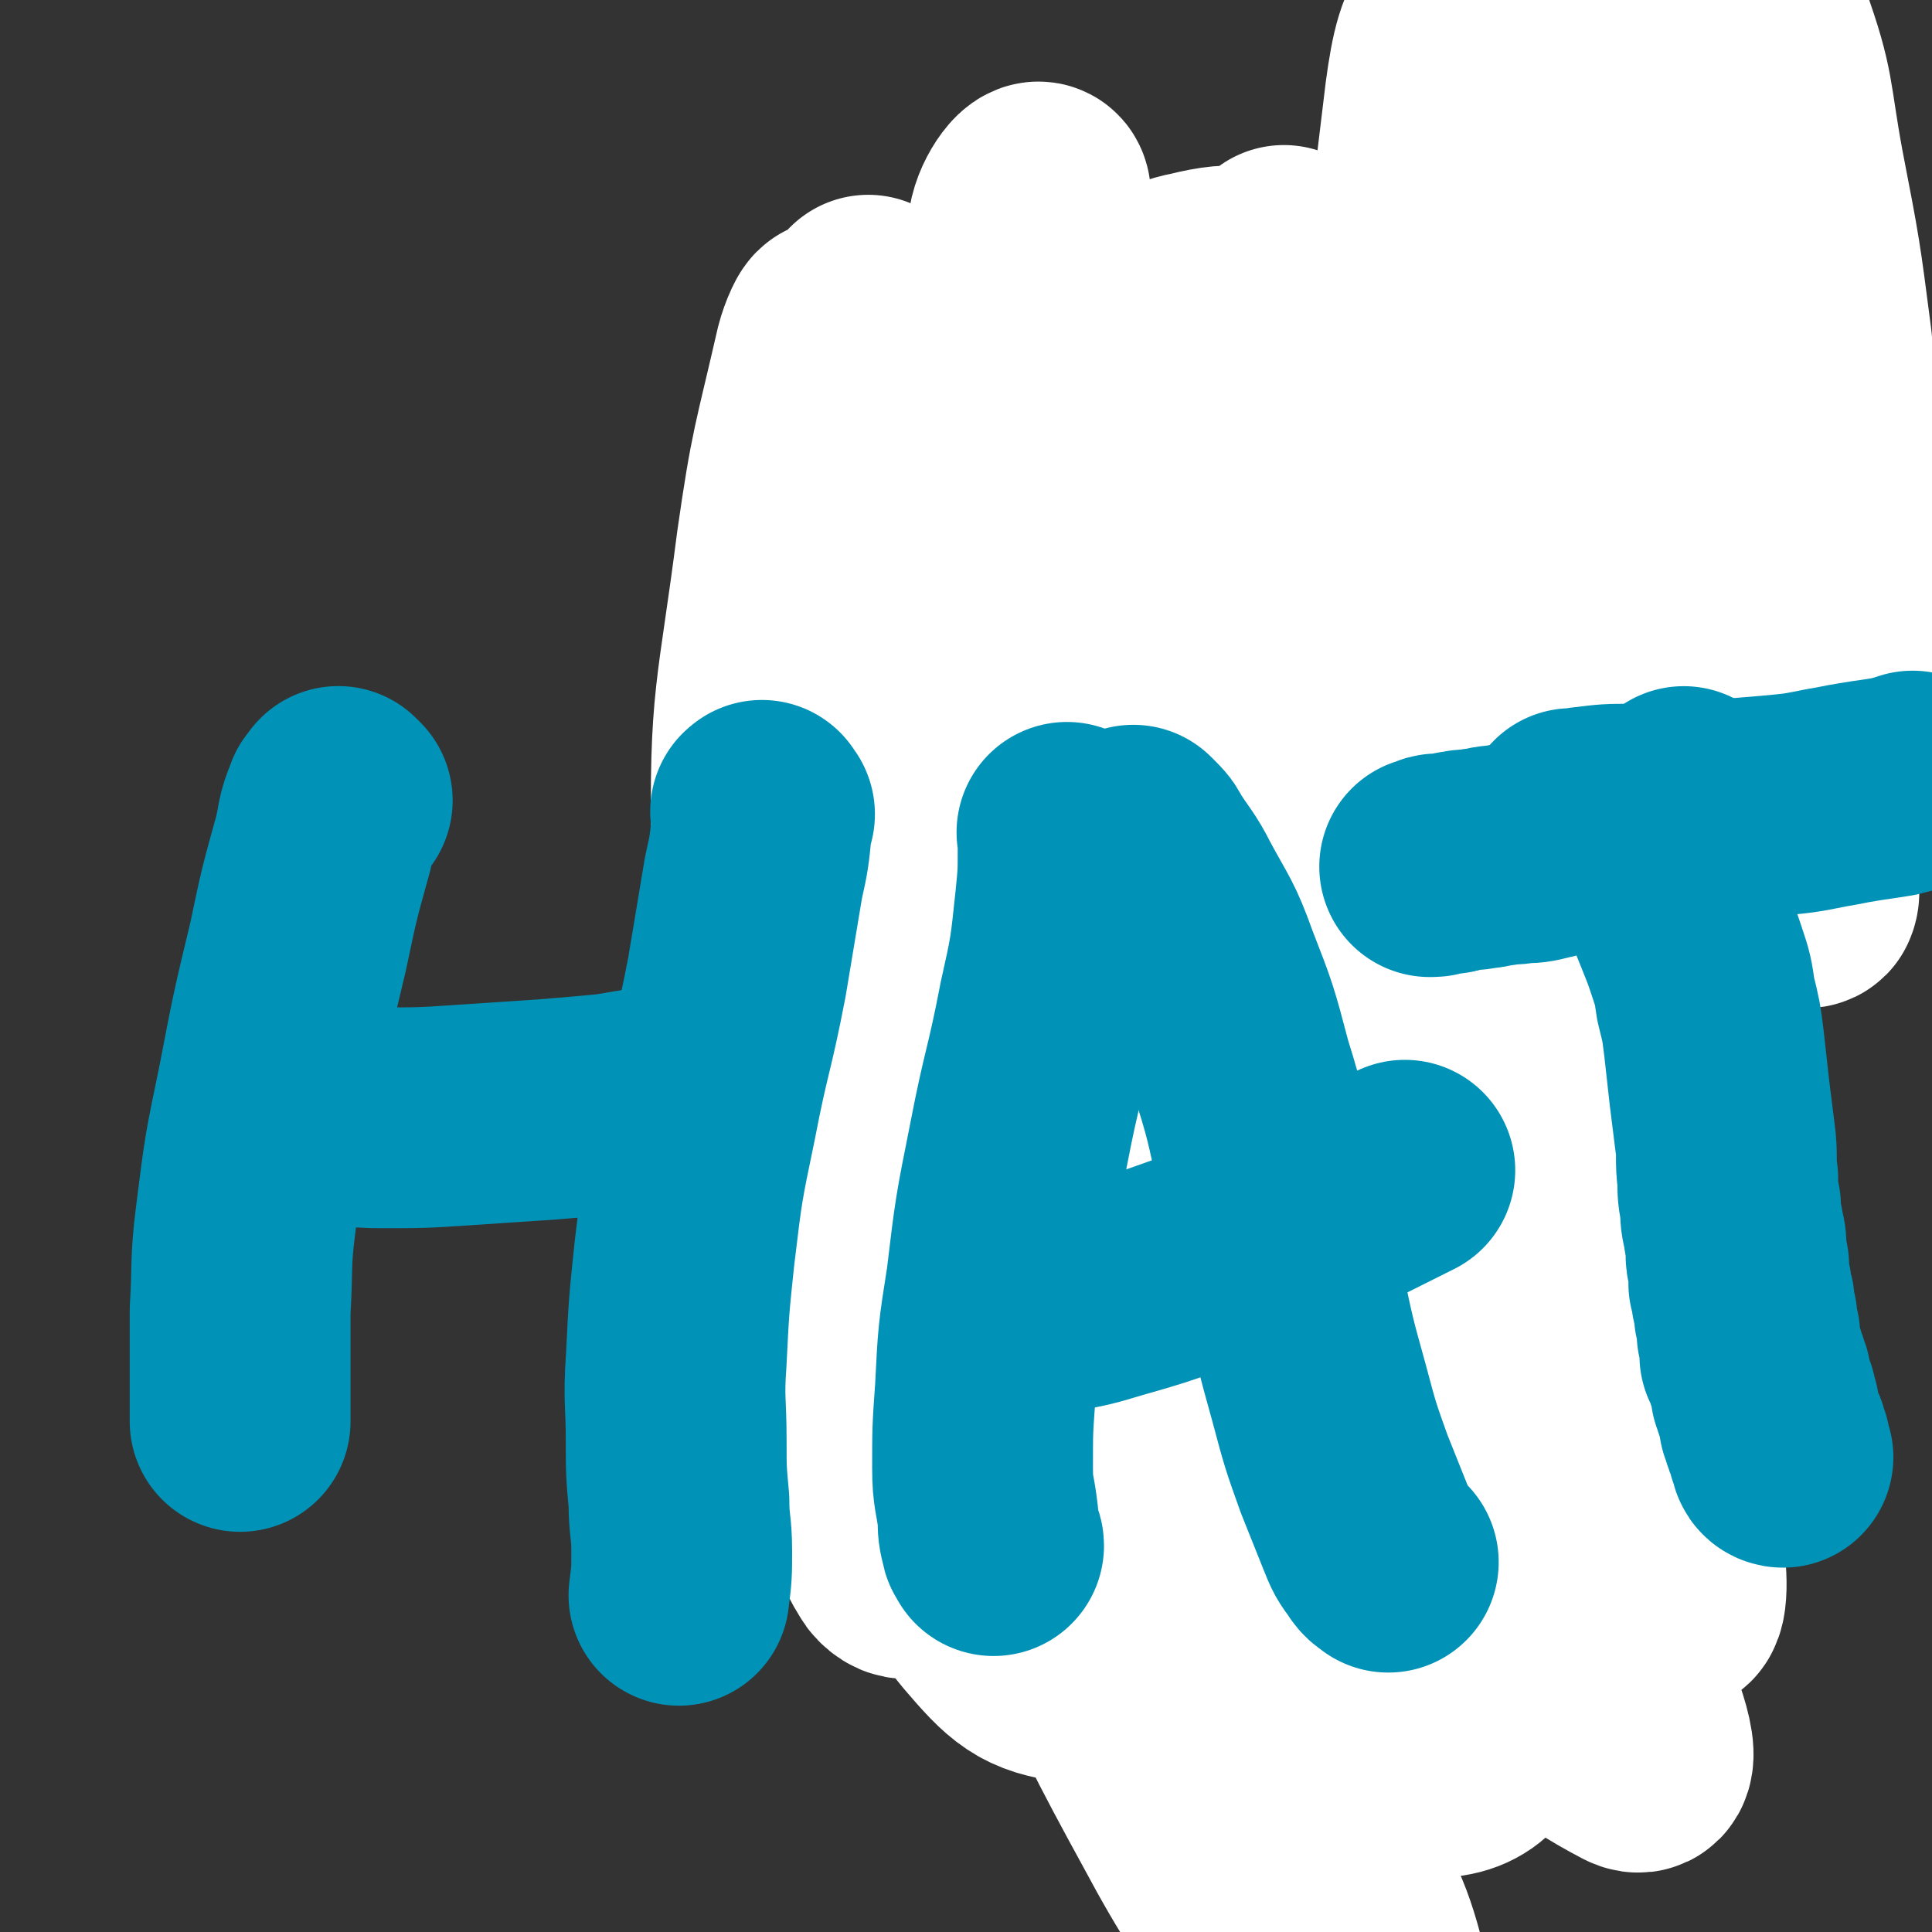 <svg viewBox='0 0 700 700' version='1.1' xmlns='http://www.w3.org/2000/svg' xmlns:xlink='http://www.w3.org/1999/xlink'><rect x="0" y="0" width="700" height="700" fill="#333333" stroke="none"/><g fill='none' stroke='#E1E8EF' stroke-width='6' stroke-linecap='round' stroke-linejoin='round'><path d='M292,220c-1,-1 -1,-1 -1,-1 -1,-1 -1,0 -1,0 -2,4 -2,5 -4,9 -6,12 -6,12 -12,24 -7,15 -7,15 -14,31 -5,12 -5,12 -10,25 -1,4 -1,4 -2,8 '/><path d='M282,242c-1,-1 -1,-1 -1,-1 -1,-1 -1,0 -1,0 -1,1 -1,1 -1,3 -2,6 -2,6 -4,13 -3,13 -3,13 -6,26 -3,15 -3,15 -5,31 -1,10 -1,10 -1,21 0,4 0,4 0,8 '/><path d='M266,265c-1,-1 -1,-2 -1,-1 -1,0 -1,1 -1,2 -1,4 -1,4 -3,8 -2,5 -3,4 -4,9 -4,14 -6,14 -6,29 -1,22 -1,23 4,45 2,10 5,10 11,19 3,4 4,4 7,8 4,4 4,4 7,8 '/><path d='M265,300c-1,-1 -1,-2 -1,-1 -1,0 -1,1 -1,2 0,2 -1,2 -1,4 -1,7 -1,7 -1,14 0,13 -1,13 0,26 1,17 1,17 4,34 3,14 3,14 7,28 2,5 3,5 5,10 '/><path d='M271,322c-1,-1 -1,-1 -1,-1 -1,-1 -1,0 -1,0 -1,1 -1,1 -1,3 -1,4 -1,5 -1,9 0,8 0,8 2,15 2,10 2,10 6,19 5,12 5,12 11,24 6,12 6,12 14,23 6,9 6,10 14,18 7,7 8,7 15,13 '/><path d='M270,335c-1,-1 -1,-2 -1,-1 -1,0 0,1 0,3 0,3 -1,4 0,7 1,6 2,6 4,11 4,9 4,9 9,18 6,11 6,11 13,21 7,11 6,12 14,22 8,10 8,10 18,19 8,8 8,8 17,14 8,6 8,6 18,10 9,3 9,3 19,4 4,0 5,0 9,-1 '/><path d='M270,382c-1,-1 -1,-2 -1,-1 -1,0 0,0 0,1 1,1 1,1 2,2 2,2 2,2 3,3 6,6 6,6 12,12 9,9 8,9 17,18 11,11 11,12 23,22 11,10 11,10 24,18 12,7 12,7 25,12 12,5 12,5 25,7 11,1 12,0 23,-1 6,-1 6,-1 12,-3 '/><path d='M337,441c-1,-1 -2,-1 -1,-1 0,-1 0,0 1,0 1,1 1,1 2,2 2,2 1,2 3,3 9,5 8,6 18,10 11,4 11,4 23,6 11,2 11,2 23,3 11,1 12,1 23,0 14,-1 14,-1 27,-5 15,-5 15,-6 29,-12 '/><path d='M371,454c-1,-1 -2,-2 -1,-1 0,0 0,1 1,1 2,0 2,0 4,0 4,0 3,1 7,1 11,1 12,1 23,1 10,0 10,0 20,-1 12,-1 12,0 24,-3 14,-3 14,-3 27,-8 13,-5 13,-5 25,-13 12,-8 11,-9 22,-19 6,-5 6,-5 11,-11 '/><path d='M383,456c-1,-1 -2,-1 -1,-1 0,-1 0,0 1,0 0,0 1,0 1,0 4,0 3,1 7,1 8,0 9,0 17,0 12,0 12,1 23,0 12,-1 12,-1 24,-4 11,-3 11,-3 21,-8 11,-5 12,-5 22,-12 12,-8 12,-8 22,-18 11,-11 11,-11 21,-24 11,-14 11,-14 20,-29 4,-7 4,-7 7,-14 4,-7 4,-7 7,-14 '/><path d='M417,460c-1,-1 -2,-1 -1,-1 0,-1 1,0 2,0 2,0 2,0 4,0 8,-1 8,0 15,-2 12,-3 12,-3 23,-7 13,-4 13,-3 25,-10 11,-6 11,-8 21,-16 10,-9 11,-8 20,-18 10,-11 9,-11 18,-23 9,-13 10,-12 18,-26 7,-12 6,-12 11,-25 '/><path d='M465,435c-1,-1 -2,-1 -1,-1 0,-1 0,0 1,0 1,0 1,0 2,0 3,0 3,0 5,-1 7,-2 7,-2 14,-5 7,-4 7,-4 13,-9 7,-6 7,-6 13,-12 7,-6 7,-6 13,-13 6,-7 6,-7 11,-14 5,-7 5,-7 9,-14 4,-6 4,-6 7,-12 3,-8 3,-8 4,-16 2,-11 2,-11 3,-23 1,-13 2,-13 2,-27 0,-10 0,-11 -1,-21 -1,-6 -1,-6 -2,-11 -1,-3 -1,-4 -2,-5 -1,-1 -1,1 -2,1 '/><path d='M546,399c-1,-1 -2,-1 -1,-1 0,-1 0,-1 1,-2 2,-2 2,-2 3,-5 5,-9 5,-9 9,-18 6,-15 7,-15 12,-30 5,-16 5,-16 9,-33 3,-14 3,-14 5,-29 1,-10 1,-11 1,-21 0,-9 0,-9 -2,-17 -2,-7 -2,-7 -5,-14 '/><path d='M582,335c-1,-1 -1,-1 -1,-1 -1,-1 0,0 0,0 0,-1 0,-2 0,-3 0,-3 1,-2 1,-5 0,-10 0,-11 0,-21 0,-13 0,-13 -1,-26 -2,-15 -1,-15 -5,-29 -3,-11 -4,-11 -10,-21 -3,-5 -3,-5 -7,-10 -1,-1 -1,-1 -2,-2 '/><path d='M594,276c-1,-1 -1,-1 -1,-1 -1,-1 0,-1 0,-2 0,-1 0,-1 -1,-3 -2,-7 -2,-8 -5,-15 -4,-11 -4,-11 -10,-21 -8,-12 -8,-12 -18,-22 -9,-10 -9,-10 -19,-18 -8,-6 -8,-6 -17,-9 -6,-2 -7,-2 -13,-2 -4,0 -3,2 -7,3 '/><path d='M564,227c-1,-1 -1,-1 -1,-1 -1,-1 -1,0 -2,0 -1,0 0,-1 -1,-1 -5,-4 -5,-4 -10,-8 -7,-6 -7,-6 -14,-11 -10,-7 -10,-8 -21,-14 -12,-7 -12,-7 -25,-12 -7,-3 -7,-3 -15,-4 -4,0 -4,1 -9,2 '/><path d='M534,208c-1,-1 -1,-1 -1,-1 -1,-1 0,-1 0,-1 -1,-1 -2,0 -3,-1 -6,-2 -6,-2 -12,-5 -12,-5 -12,-6 -24,-11 -13,-6 -13,-6 -27,-11 -11,-4 -11,-3 -22,-6 -7,-2 -7,-1 -14,-3 '/><path d='M507,206c-1,-1 -1,-1 -1,-1 -1,-1 -1,-1 -2,-2 -5,-3 -5,-3 -10,-6 -9,-6 -8,-8 -18,-12 -14,-6 -14,-6 -29,-9 -16,-4 -16,-4 -32,-5 -9,-1 -10,0 -19,1 -4,1 -4,2 -8,3 '/><path d='M476,169c-1,-1 -1,-1 -1,-1 -1,-1 -1,0 -1,0 -1,0 -1,0 -2,0 -4,-1 -4,-2 -8,-3 -7,-2 -7,-2 -14,-3 -12,-2 -12,-2 -24,-2 -17,0 -17,-1 -34,1 -15,2 -15,2 -30,6 -6,1 -6,2 -12,4 '/><path d='M408,170c-1,-1 -1,-1 -1,-1 -1,-1 0,0 0,0 -1,0 -1,0 -2,0 -4,0 -4,0 -8,1 -9,1 -9,1 -18,3 -14,4 -14,4 -28,9 -15,6 -15,7 -29,14 -11,6 -10,6 -21,12 -4,3 -5,2 -9,5 -1,1 0,2 -1,4 '/><path d='M374,179c-1,-1 -1,-1 -1,-1 -1,-1 -1,0 -1,0 -4,1 -4,1 -8,2 -11,4 -12,3 -22,8 -15,7 -15,7 -29,17 -14,10 -15,10 -26,23 -9,10 -8,11 -14,22 -3,6 -2,6 -4,12 '/><path d='M348,196c-1,-1 -1,-1 -1,-1 -1,-1 0,0 0,0 -1,1 -2,1 -3,2 -6,5 -6,4 -11,10 -11,12 -10,12 -20,25 -12,15 -12,15 -23,30 -6,8 -5,8 -11,16 '/></g>
<g fill='none' stroke='#010A3D' stroke-width='6' stroke-linecap='round' stroke-linejoin='round'><path d='M471,160c-1,-1 -2,-2 -1,-1 0,0 0,0 1,1 1,1 0,1 1,2 3,4 3,4 6,8 5,7 5,7 9,14 6,9 6,10 12,19 7,11 6,11 14,21 7,9 7,9 15,17 7,7 7,7 15,13 5,4 5,4 10,8 3,2 3,2 7,4 3,2 3,2 6,3 1,1 2,0 3,1 1,0 1,1 2,1 0,0 1,0 1,0 0,0 0,-1 0,-1 -1,-1 -1,-1 -2,-1 -1,-1 -2,0 -3,-1 -2,-2 -2,-2 -4,-4 -2,-2 -3,-2 -5,-5 -4,-6 -4,-6 -8,-12 -7,-10 -7,-10 -14,-19 -9,-13 -10,-12 -19,-25 -8,-12 -7,-13 -15,-26 -7,-11 -8,-10 -15,-21 -5,-7 -4,-8 -9,-15 -2,-4 -3,-4 -5,-8 -1,-2 -1,-2 -2,-4 0,-1 0,0 -1,-1 0,0 0,0 0,0 0,1 0,1 0,1 0,1 1,1 1,1 1,1 1,0 1,1 1,1 1,1 2,3 2,3 2,4 4,7 4,7 5,7 9,14 6,10 6,10 12,20 7,13 6,13 13,26 6,11 6,11 14,22 7,10 8,10 16,20 7,9 7,9 14,17 6,6 6,6 13,12 5,4 5,5 11,8 4,2 4,1 8,3 4,1 3,2 7,3 3,1 3,1 7,2 2,1 2,1 4,1 0,0 1,0 1,0 -1,-1 -1,-2 -3,-3 -2,-2 -2,-1 -4,-3 -4,-3 -4,-3 -7,-6 -5,-4 -4,-5 -9,-9 -8,-7 -8,-7 -16,-14 -11,-10 -11,-10 -22,-21 -10,-10 -10,-10 -20,-21 -8,-9 -8,-9 -15,-18 -6,-8 -5,-8 -11,-16 -5,-7 -5,-7 -10,-14 -4,-6 -5,-6 -9,-12 -4,-6 -3,-7 -7,-13 -2,-5 -3,-4 -5,-9 -1,-2 -1,-2 -2,-5 -1,-1 -1,-2 -1,-3 0,0 1,0 1,0 1,0 1,0 1,0 1,1 0,2 1,3 1,3 2,3 3,5 3,5 3,5 6,10 5,8 5,7 10,15 7,11 7,11 14,22 8,12 7,13 15,25 7,11 8,11 16,22 6,8 6,8 13,15 5,6 5,6 11,11 4,4 4,4 9,7 3,2 3,2 6,4 2,1 2,1 4,2 1,0 2,0 2,0 0,0 0,-1 -1,-1 -1,-1 -1,-1 -2,-1 -2,-1 -3,-1 -5,-2 -4,-2 -4,-2 -7,-5 -5,-4 -5,-4 -9,-8 -6,-6 -6,-6 -12,-13 -8,-8 -8,-8 -15,-17 -8,-9 -8,-9 -15,-19 -5,-8 -5,-8 -10,-16 -3,-6 -3,-6 -6,-12 -2,-4 -2,-4 -4,-8 -2,-4 -2,-4 -4,-8 -2,-4 -1,-5 -3,-9 -1,-4 -2,-4 -3,-8 -1,-3 0,-3 -1,-6 0,-2 -1,-1 -1,-3 0,-1 0,-2 0,-2 1,0 1,1 2,2 1,2 1,2 2,4 3,6 3,6 6,11 5,9 5,9 10,18 6,11 6,12 12,23 13,22 12,23 26,44 5,8 6,8 12,15 4,6 4,6 9,11 3,3 3,3 6,5 3,2 3,2 6,3 3,1 3,1 6,2 3,1 3,1 6,2 2,1 2,0 3,1 1,0 1,1 2,1 0,0 0,-1 0,-1 0,0 -1,0 -1,0 -1,-1 -1,-1 -2,-2 -2,-2 -1,-2 -3,-4 -3,-3 -4,-3 -7,-6 -6,-6 -6,-6 -11,-12 -9,-10 -9,-10 -17,-21 -11,-15 -10,-15 -20,-30 -8,-13 -9,-13 -16,-27 -6,-10 -5,-11 -10,-21 -3,-6 -3,-6 -6,-12 -2,-3 -1,-4 -3,-7 -1,-1 -1,-1 -2,-2 0,0 -1,-1 -1,-1 0,0 0,1 0,1 0,1 1,0 1,1 1,1 1,1 1,2 1,2 0,2 1,4 1,3 1,3 2,6 2,6 2,6 4,11 3,7 3,6 6,13 3,8 3,9 6,17 5,11 5,11 10,21 6,12 6,12 13,23 5,9 5,9 11,18 4,6 4,6 8,11 3,3 3,3 6,6 2,2 2,2 5,4 2,1 2,0 4,1 2,0 2,1 3,1 0,0 0,-1 -1,-2 -1,-1 -1,0 -2,-1 -2,-1 -2,-1 -4,-3 -2,-2 -2,-2 -4,-5 -3,-4 -3,-4 -6,-8 -4,-5 -4,-5 -7,-11 -4,-6 -3,-6 -7,-12 -4,-7 -4,-6 -8,-13 -4,-6 -4,-6 -7,-13 -4,-7 -4,-7 -7,-14 -3,-6 -3,-6 -6,-13 -3,-5 -2,-5 -5,-11 -2,-5 -3,-5 -5,-11 -2,-4 -2,-5 -4,-9 -2,-4 -3,-4 -5,-8 -2,-4 -2,-4 -4,-8 -2,-3 -3,-3 -5,-6 -2,-3 -2,-3 -4,-6 -1,-2 -1,-2 -3,-4 -2,-2 -3,-4 -4,-4 -1,0 0,2 0,4 0,3 0,3 1,6 1,5 2,5 3,10 3,9 2,10 5,19 4,14 4,14 9,28 4,12 5,12 10,24 4,10 3,10 9,19 3,5 4,4 8,8 '/><path d='M511,150c-1,-1 -1,-1 -1,-1 -1,-1 0,0 0,0 0,0 0,0 -1,-1 0,0 -1,0 -1,-1 -2,-2 -2,-2 -4,-5 -2,-3 -2,-3 -4,-7 -2,-3 -2,-4 -4,-7 -3,-4 -3,-3 -6,-7 -3,-3 -3,-3 -6,-7 -3,-3 -3,-4 -6,-7 -2,-2 -2,-2 -5,-4 -1,-1 -1,-1 -2,-1 -1,0 -1,0 -1,1 -1,2 -1,2 -1,4 0,4 1,4 1,8 1,6 0,6 1,12 1,8 2,8 4,16 3,9 2,9 6,18 4,10 5,10 10,20 6,11 6,11 11,22 '/><path d='M570,74c-1,-1 -1,-2 -1,-1 -1,0 0,0 0,1 0,0 0,1 0,1 0,1 0,1 0,2 0,5 0,5 1,10 1,7 1,7 3,13 2,8 2,8 4,15 2,8 2,8 5,16 3,9 3,9 6,17 3,7 3,7 6,14 3,6 3,6 7,12 3,4 3,4 6,7 3,2 3,3 6,4 3,1 3,1 7,1 3,0 4,0 7,0 3,0 3,0 5,-1 2,-1 2,-1 3,-3 1,-3 0,-3 1,-6 1,-4 1,-4 2,-8 1,-5 1,-5 1,-10 1,-5 1,-6 1,-11 0,-6 -1,-6 -2,-11 -1,-5 -1,-5 -3,-10 -2,-6 -2,-6 -5,-11 -3,-6 -3,-5 -6,-11 -3,-6 -2,-6 -5,-12 -2,-5 -2,-5 -5,-10 -2,-4 -2,-4 -5,-8 -2,-4 -2,-4 -5,-8 -2,-3 -2,-3 -5,-6 -2,-2 -2,-2 -4,-4 -1,-1 -1,-1 -3,-2 -1,0 -1,0 -3,0 -1,0 -2,0 -3,0 -2,1 -2,0 -4,2 -2,2 -1,3 -3,5 -2,3 -2,3 -4,6 -2,3 -1,4 -3,7 -1,3 -2,3 -3,6 -1,3 -1,3 -1,7 0,3 0,3 0,6 '/><path d='M568,74c-1,-1 -1,-1 -1,-1 -1,-1 0,0 0,0 0,0 1,0 1,0 0,0 -1,0 -1,0 -1,0 0,1 -1,1 -4,2 -5,1 -9,4 -7,4 -7,5 -13,10 -10,9 -9,9 -19,18 -8,8 -9,8 -17,16 -5,5 -5,5 -10,11 -4,4 -4,4 -7,9 -2,3 -1,3 -3,6 '/><path d='M625,180c-1,-1 -1,-1 -1,-1 -1,-1 -1,0 -1,0 0,0 0,1 0,1 -1,1 -1,0 -2,1 -3,2 -3,2 -6,5 -4,5 -4,5 -8,10 -4,5 -4,5 -8,11 -4,6 -4,6 -8,12 -2,3 -2,3 -4,5 '/><path d='M338,333c-1,-1 -1,-1 -1,-1 -1,-1 0,-1 0,-1 -1,-1 -1,-1 -2,-1 -2,-1 -2,0 -4,-1 -2,0 -1,-1 -3,-1 -4,0 -4,0 -8,2 -3,1 -3,2 -6,4 -2,3 -2,3 -4,6 -2,3 -2,3 -3,6 -1,2 -1,3 0,5 1,2 1,3 3,4 3,2 3,2 6,2 5,0 5,0 10,-1 6,-1 6,-1 12,-4 6,-3 6,-3 12,-7 5,-3 5,-3 9,-7 3,-2 4,-2 6,-5 2,-2 1,-3 2,-6 0,-1 1,-2 0,-3 0,-1 -1,-1 -2,-1 -2,0 -2,0 -4,0 -3,0 -4,-1 -7,0 -3,0 -3,1 -6,2 -1,1 -1,1 -3,1 '/><path d='M513,326c-1,-1 -1,-1 -1,-1 -1,-1 -1,-1 -1,-1 -1,0 -1,1 -2,1 -2,0 -3,-1 -5,0 -7,2 -7,2 -14,5 -6,3 -6,2 -11,6 -4,3 -4,3 -8,7 -3,2 -4,2 -5,5 -1,2 -1,3 0,5 1,2 2,3 4,4 5,2 5,3 10,3 6,1 6,0 12,-1 5,-1 5,-1 10,-3 3,-1 3,-1 6,-3 2,-1 2,-1 3,-3 1,-1 1,-1 1,-3 0,-2 0,-2 -1,-4 -1,-1 -1,-1 -3,-2 -2,-1 -2,-1 -5,-2 -2,-1 -2,-1 -5,-1 -2,0 -2,1 -5,1 '/><path d='M453,372c-1,-1 -1,-1 -1,-1 -1,-1 0,0 0,0 0,0 0,-1 0,-1 -1,-1 -1,-1 -2,-1 -4,-1 -4,-2 -8,-2 -6,0 -6,0 -12,1 -8,1 -8,1 -16,3 -10,2 -10,1 -20,4 -10,3 -10,3 -20,8 -5,2 -5,3 -10,6 -3,2 -3,2 -5,5 -1,2 -1,2 -1,4 1,2 1,3 3,4 3,2 3,2 6,3 5,1 6,0 11,0 9,-1 9,0 17,-2 11,-3 11,-3 22,-8 10,-4 11,-4 20,-10 6,-4 5,-4 10,-9 3,-3 3,-3 5,-6 1,-1 1,-2 1,-3 0,-1 0,-1 -1,-2 -1,-1 -1,-2 -3,-2 -2,0 -2,2 -5,3 '/></g>
<g fill='none' stroke='#0093B7' stroke-width='6' stroke-linecap='round' stroke-linejoin='round'><path d='M502,353c-1,-1 -2,-1 -1,-1 0,-1 0,0 1,0 0,0 1,0 1,0 2,-1 1,-1 3,-2 7,-5 8,-4 15,-9 9,-7 9,-7 18,-14 9,-7 9,-7 18,-14 6,-4 6,-3 12,-7 4,-2 3,-3 7,-5 2,-1 2,-1 4,-1 1,0 1,0 2,0 0,0 0,1 0,1 -2,2 -2,2 -4,4 -5,3 -6,3 -11,6 -9,5 -9,5 -17,11 -8,5 -8,6 -16,11 -4,3 -5,3 -9,6 -2,1 -2,1 -4,3 -1,0 -1,1 -1,1 1,0 2,0 3,-1 4,-1 4,-1 8,-3 7,-3 7,-3 13,-6 8,-3 8,-3 15,-7 7,-4 6,-4 13,-8 5,-3 5,-2 10,-5 2,-1 2,-1 4,-2 1,-1 1,-2 1,-2 0,0 0,1 -1,1 -3,1 -3,1 -6,2 -7,3 -7,3 -13,6 -9,4 -9,4 -17,8 -7,4 -7,4 -14,8 -3,2 -4,2 -7,4 -1,1 -2,2 -2,3 0,1 0,1 1,1 2,1 2,1 4,1 5,-1 5,-1 10,-3 4,-1 4,-1 7,-3 4,-1 3,-2 7,-3 8,-3 8,-3 16,-6 7,-2 7,-2 14,-4 5,-2 5,-2 11,-3 4,-1 5,-1 9,0 3,0 3,1 5,2 2,1 3,0 4,2 1,1 0,2 0,4 -1,3 0,3 -2,5 -3,4 -4,4 -8,7 -6,4 -6,3 -12,6 -6,3 -6,4 -13,6 -6,2 -6,2 -12,3 -4,1 -5,0 -9,0 -3,0 -3,0 -5,-1 -1,0 -1,0 -2,-1 0,0 0,-1 0,-1 2,0 3,0 5,0 5,0 5,0 10,0 6,0 6,0 12,0 6,0 6,1 11,1 6,1 6,0 11,1 4,1 4,1 8,3 2,1 2,1 4,3 1,1 2,2 2,3 0,1 0,1 -1,1 -1,1 -1,1 -2,1 -3,1 -3,1 -7,1 -6,0 -6,0 -12,-1 -4,0 -4,0 -8,-1 -18,-3 -18,-3 -35,-6 -10,-2 -10,-2 -20,-5 -5,-1 -5,-2 -9,-4 -1,0 -1,-1 -1,-1 1,0 2,0 4,1 5,2 5,2 9,4 6,3 6,3 12,6 6,3 6,3 13,6 6,3 6,3 12,5 6,2 6,2 12,4 5,1 5,1 11,2 3,1 3,1 7,1 2,0 4,0 4,0 0,-1 -2,-1 -5,-2 -8,-3 -8,-3 -17,-5 -12,-4 -13,-3 -25,-7 -13,-4 -13,-4 -26,-8 -9,-2 -9,-2 -18,-4 -3,-1 -4,-1 -7,-1 0,0 1,0 1,0 4,2 4,3 8,4 15,5 15,4 30,8 7,2 7,2 14,3 5,1 6,1 11,0 5,0 5,-1 10,-2 4,-1 4,-1 8,-2 2,-1 2,-1 3,-2 1,-1 1,-2 0,-3 -1,-2 -2,-2 -4,-3 -4,-2 -4,-2 -9,-4 -8,-3 -8,-3 -17,-5 -9,-2 -9,-2 -18,-4 -5,-1 -5,-1 -11,-1 -3,0 -3,0 -6,0 -1,0 -2,0 -2,0 0,1 1,1 2,2 2,1 2,1 4,1 3,0 4,0 7,0 6,-1 6,-1 11,-2 6,-1 6,-1 11,-3 6,-2 6,-2 11,-4 4,-2 4,-2 8,-4 2,-2 2,-2 4,-4 1,-1 1,-1 2,-2 0,0 0,-1 0,-1 0,0 -1,0 -1,0 -2,0 -2,0 -4,1 -5,1 -5,1 -9,3 -6,3 -6,3 -12,6 -6,3 -7,3 -13,6 -5,2 -5,2 -9,5 -3,1 -2,2 -5,3 -1,1 -2,1 -2,1 0,0 1,0 1,0 2,0 2,0 4,0 3,0 3,0 6,-1 5,-1 5,-1 10,-2 6,-2 6,-2 12,-4 6,-2 6,-2 12,-4 5,-2 5,-2 10,-4 4,-2 4,-2 7,-4 '/></g>
<g fill='none' stroke='#FFFFFF' stroke-width='80' stroke-linecap='round' stroke-linejoin='round'><path d='M316,112c-1,-1 -1,-1 -1,-1 -1,-1 0,0 0,0 0,0 0,1 0,1 0,3 0,3 -1,5 -3,13 -4,13 -7,26 -7,31 -8,31 -13,62 -8,46 -9,46 -13,92 -4,43 -4,44 -2,87 1,37 1,37 8,73 5,28 7,28 16,55 6,18 6,18 13,35 4,9 3,10 8,18 1,2 4,4 5,3 2,-3 3,-5 2,-11 -3,-28 -5,-28 -10,-56 -10,-53 -14,-52 -21,-105 -8,-62 -7,-63 -8,-126 0,-51 2,-52 6,-103 2,-24 5,-31 5,-47 0,-3 -3,4 -4,8 -8,35 -9,35 -14,70 -7,55 -10,55 -9,110 1,58 1,59 13,116 11,51 13,52 34,100 14,33 13,35 35,62 12,14 16,18 32,20 11,1 18,-2 22,-13 8,-21 5,-26 2,-51 -6,-50 -12,-49 -19,-99 -19,-132 -23,-132 -33,-264 -3,-48 0,-50 7,-97 1,-7 8,-16 8,-11 3,27 -3,38 -2,75 1,58 -1,58 6,115 8,63 7,64 23,126 14,51 15,51 37,100 13,30 13,32 33,58 9,11 12,12 24,17 5,2 8,0 10,-4 3,-10 3,-13 0,-25 -7,-33 -10,-33 -20,-66 -15,-52 -17,-52 -30,-104 -14,-57 -16,-57 -25,-114 -8,-46 -6,-46 -9,-93 -1,-21 0,-22 1,-43 0,-1 2,-1 2,0 1,25 -1,26 1,52 5,59 3,59 12,117 13,80 10,81 33,158 21,70 18,74 55,135 23,38 43,52 64,63 8,4 0,-18 -7,-33 -14,-31 -18,-30 -35,-60 -25,-46 -29,-45 -49,-93 -45,-108 -45,-109 -82,-220 -17,-51 -13,-105 -27,-104 -14,1 -21,53 -29,108 -10,64 -10,65 -7,129 4,80 3,82 22,159 17,69 16,72 50,134 24,45 37,56 66,80 6,5 7,-11 5,-22 -6,-24 -9,-25 -21,-48 -22,-44 -25,-43 -46,-87 -30,-64 -35,-62 -57,-129 -23,-67 -26,-68 -33,-138 -8,-73 -1,-76 3,-147 0,-3 6,-4 6,-1 11,61 6,65 16,129 10,63 8,64 24,125 17,63 14,65 42,123 20,42 22,44 53,77 14,15 22,22 38,20 13,-2 17,-13 19,-29 5,-31 -1,-33 -5,-66 -6,-50 -8,-50 -16,-100 -8,-53 -11,-52 -17,-105 -6,-46 -6,-46 -7,-93 -1,-32 -1,-33 2,-65 2,-18 3,-18 8,-35 1,-4 3,-9 5,-7 3,4 4,9 5,19 5,30 3,31 7,61 8,56 7,56 17,111 12,66 13,66 28,131 11,47 11,48 25,94 4,13 9,26 11,25 2,-1 2,-15 -2,-28 -9,-35 -13,-34 -23,-68 -16,-54 -16,-54 -29,-109 -15,-64 -18,-64 -27,-129 -9,-62 -9,-63 -10,-126 -1,-43 0,-44 5,-86 2,-15 4,-23 9,-28 2,-2 5,6 5,13 2,30 -1,30 -1,60 0,49 -1,49 2,97 3,51 1,52 9,102 6,37 7,38 19,73 4,13 5,17 14,24 4,3 9,1 11,-4 7,-15 7,-17 8,-35 3,-32 1,-32 0,-64 -2,-39 -3,-39 -6,-78 -3,-38 -3,-38 -5,-77 -1,-26 -1,-26 -1,-52 0,-9 0,-12 0,-18 0,-1 0,2 0,3 4,43 2,43 9,86 7,40 7,40 19,79 16,53 17,54 37,105 1,3 5,5 6,4 1,-2 0,-5 -1,-10 -4,-20 -4,-20 -8,-40 -7,-35 -7,-34 -14,-69 -8,-39 -9,-39 -16,-79 -7,-35 -7,-35 -12,-71 -3,-20 -2,-21 -5,-41 0,-2 -1,-4 -1,-3 1,14 1,17 3,33 3,34 2,34 7,67 6,38 5,38 14,76 6,26 4,28 15,52 4,9 9,16 15,14 7,-2 8,-10 10,-22 4,-23 2,-24 2,-47 -1,-31 -1,-31 -4,-61 -4,-31 -4,-31 -10,-62 -5,-27 -3,-28 -12,-53 -5,-16 -5,-19 -16,-29 -6,-5 -12,-6 -17,-1 -10,8 -9,13 -13,27 -7,29 -6,29 -9,59 -4,35 -3,35 -5,70 -1,24 -1,25 -2,49 -1,10 3,18 -2,19 -6,1 -11,-5 -19,-14 -10,-12 -7,-15 -17,-28 -9,-12 -10,-12 -22,-21 -23,-18 -22,-21 -47,-33 -16,-7 -20,-9 -36,-5 -11,2 -13,6 -19,17 -7,12 -7,14 -7,29 -1,21 1,21 5,42 5,23 4,24 14,46 9,20 9,21 23,37 9,10 11,14 22,15 10,0 13,-4 19,-13 10,-15 10,-17 14,-35 4,-20 4,-21 1,-41 -2,-20 -5,-20 -11,-39 -6,-18 -7,-18 -14,-35 -6,-13 -6,-13 -12,-26 -1,-3 -3,-8 -3,-6 0,4 1,9 2,18 3,25 2,26 5,51 4,34 4,34 10,67 5,28 6,28 12,55 3,13 5,16 6,25 0,2 -1,-1 -3,-3 '/></g>
<g fill='none' stroke='#0093B7' stroke-width='80' stroke-linecap='round' stroke-linejoin='round'><path d='M124,290c-1,-1 -1,-1 -1,-1 -1,-1 0,0 0,0 -1,1 -2,1 -2,2 -3,7 -2,7 -4,15 -5,18 -5,18 -9,37 -6,25 -6,25 -11,51 -5,24 -5,24 -8,48 -2,16 -1,16 -2,33 0,11 0,11 0,22 0,9 0,9 0,18 '/><path d='M112,403c-1,-1 -2,-1 -1,-1 0,-1 0,0 1,0 0,0 1,0 1,0 3,0 3,1 6,1 9,1 9,2 19,2 15,0 15,0 30,-1 15,-1 15,-1 30,-2 12,-1 12,-1 23,-2 6,-1 6,-1 12,-2 4,-1 4,-1 8,-2 2,0 2,0 4,-1 0,0 0,0 0,-1 '/><path d='M277,295c-1,-1 -1,-2 -1,-1 -1,0 0,0 0,1 0,2 0,2 0,4 -1,10 -1,10 -3,19 -3,18 -3,18 -6,36 -5,26 -6,25 -11,51 -5,24 -5,24 -8,49 -2,19 -2,19 -3,39 -1,14 0,15 0,29 0,11 0,11 1,22 0,9 1,9 1,18 0,8 0,8 -1,16 '/><path d='M388,303c-1,-1 -1,-1 -1,-1 -1,-1 0,0 0,0 0,2 0,3 0,5 0,10 0,10 -1,20 -2,19 -2,19 -6,37 -5,26 -6,25 -11,51 -5,25 -5,25 -8,50 -3,19 -3,19 -4,39 -1,14 -1,14 -1,28 0,9 1,9 2,18 0,4 0,4 1,8 0,1 1,1 1,2 '/><path d='M412,304c-1,-1 -2,-2 -1,-1 0,0 0,0 1,1 2,2 2,2 3,4 5,8 6,8 10,16 7,13 8,13 13,27 7,18 7,18 12,37 6,19 5,19 10,39 5,20 4,21 9,41 4,19 4,19 9,37 4,15 4,15 9,29 4,10 4,10 8,20 2,5 2,5 5,9 1,2 2,2 3,3 '/><path d='M372,474c-1,-1 -2,-1 -1,-1 0,-1 1,0 3,0 4,0 4,0 8,-1 11,-2 11,-2 21,-5 14,-4 14,-4 28,-9 14,-5 14,-4 28,-10 13,-5 13,-6 26,-12 6,-3 6,-3 12,-6 6,-3 6,-3 12,-6 '/><path d='M571,298c-1,-1 -1,-1 -1,-1 -1,-1 0,0 0,0 0,0 1,0 1,0 2,0 2,-1 4,-1 8,-1 8,-1 16,-1 12,-1 13,0 25,-1 13,-1 13,-1 25,-2 11,-1 11,-1 21,-3 6,-1 5,-1 11,-2 6,-1 7,-1 13,-2 4,-1 4,-1 7,-2 '/><path d='M605,318c-1,-1 -1,-1 -1,-1 -1,-1 0,0 0,0 0,1 0,1 0,2 1,5 1,5 3,9 2,5 2,5 4,10 2,5 2,5 4,11 2,6 2,6 3,13 2,8 2,8 3,16 1,9 1,9 2,18 1,8 1,8 2,16 1,7 0,8 1,15 0,5 0,5 1,10 0,4 0,4 1,8 0,3 1,3 1,6 0,2 0,2 0,4 0,2 1,2 1,4 0,1 0,2 0,3 0,2 0,2 0,3 0,1 1,1 1,2 0,1 0,1 0,2 0,1 0,1 0,1 0,1 1,1 1,2 0,1 0,1 0,2 0,1 0,1 0,2 0,1 1,1 1,2 0,0 0,1 0,1 0,1 0,1 0,2 0,1 0,1 0,1 0,1 0,1 0,1 0,1 1,0 1,1 0,1 0,1 0,2 0,1 0,1 0,1 0,1 0,1 0,1 0,1 0,1 0,1 0,1 0,1 0,1 0,1 0,1 0,1 0,0 1,0 1,0 0,0 0,1 0,1 0,1 0,1 0,1 0,1 1,0 1,1 0,0 0,1 0,1 0,1 0,1 0,1 0,1 1,0 1,1 0,0 0,1 0,1 0,1 0,1 0,1 0,1 1,0 1,1 0,0 0,1 0,1 0,1 0,1 0,1 0,0 0,0 0,0 0,1 0,1 0,1 0,1 0,1 0,1 0,1 1,0 1,1 0,0 0,1 0,1 0,1 0,1 0,1 0,0 1,0 1,0 0,0 0,1 0,1 0,1 0,1 0,1 0,1 0,1 0,1 0,1 1,0 1,1 0,0 0,1 0,1 0,1 0,1 0,1 0,1 0,1 0,1 0,1 0,1 0,1 0,1 1,0 1,1 0,0 0,1 0,1 0,1 0,1 0,1 0,1 1,0 1,1 0,0 0,1 0,1 0,1 1,0 1,1 0,0 0,1 0,1 0,1 0,1 0,1 0,1 0,1 0,1 0,0 1,0 1,0 0,0 0,1 0,1 0,1 0,1 0,1 0,1 0,1 0,1 0,1 1,1 1,1 0,0 0,0 0,0 '/><path d='M611,290c-1,-1 -1,-2 -1,-1 -1,0 0,0 0,1 0,0 0,1 0,1 0,1 0,1 -1,2 0,1 0,1 -1,1 -1,1 -1,1 -2,1 -1,1 -1,1 -2,1 -2,1 -2,0 -4,1 -3,1 -3,1 -6,2 -3,1 -2,1 -5,2 -2,1 -2,1 -5,1 -3,1 -3,0 -6,1 -5,1 -5,1 -9,2 -5,1 -5,2 -10,3 -4,1 -4,1 -8,1 -4,1 -4,0 -8,1 -4,0 -3,1 -7,1 -3,1 -4,0 -7,1 -3,0 -2,1 -5,1 -1,0 -2,0 -3,0 -1,0 -1,1 -2,1 0,0 0,0 -1,0 '/></g>
</svg>